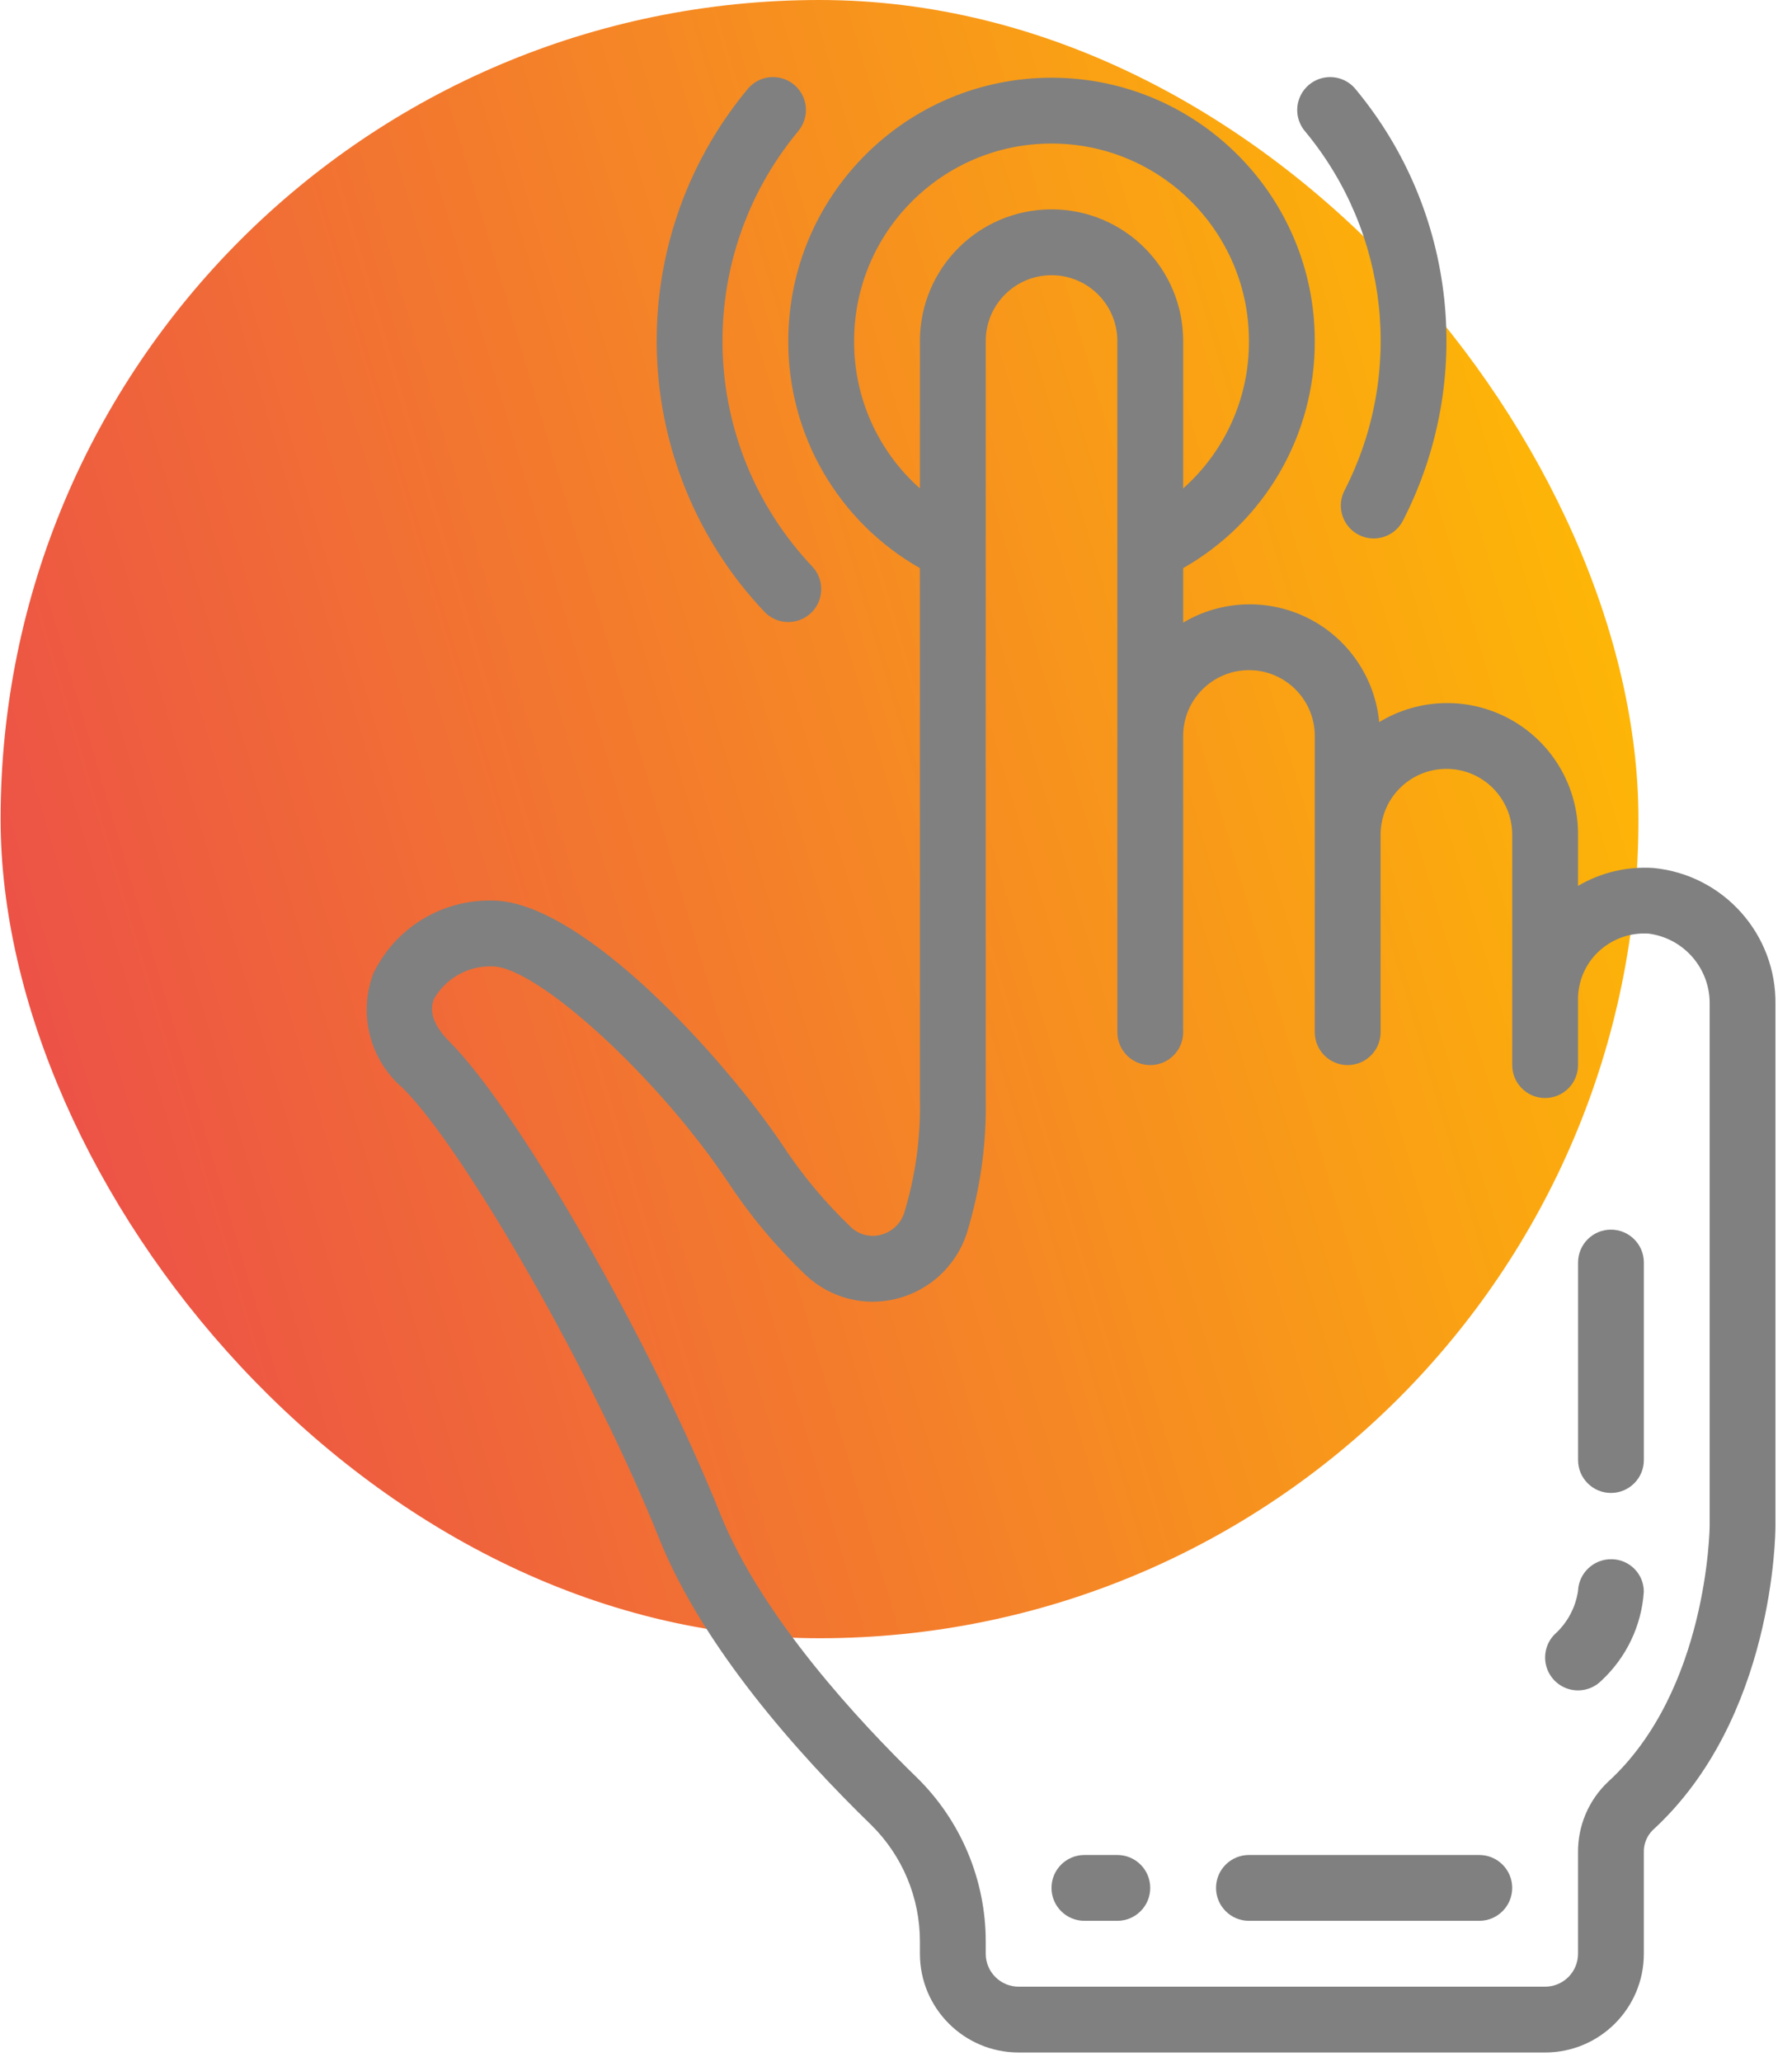 <svg width="93" height="107" viewBox="0 0 93 107" fill="none" xmlns="http://www.w3.org/2000/svg">
<rect x="0.031" width="85" height="85" rx="42.5" fill="url(#paint0_linear_242_3596)"/>
<path d="M19.372 50.516C18.58 52.628 19.198 55.011 20.919 56.47C24.179 59.733 30.883 71.508 34.201 79.806C36.466 85.466 41.438 91.021 45.211 94.685C46.834 96.283 47.746 98.467 47.741 100.746V101.371C47.741 104.2 50.035 106.494 52.865 106.494H80.187C83.017 106.494 85.311 104.2 85.311 101.371V96.125C85.295 95.691 85.46 95.269 85.766 94.962C92.069 89.198 92.141 79.577 92.141 79.171V52.136C92.205 48.48 89.447 45.388 85.808 45.035C84.44 44.945 83.076 45.269 81.895 45.965V43.309C81.909 40.849 80.591 38.573 78.45 37.361C76.308 36.148 73.679 36.189 71.576 37.468C71.357 35.164 69.973 33.133 67.91 32.086C65.847 31.04 63.391 31.122 61.403 32.305V29.477C65.641 27.072 68.252 22.567 68.234 17.694C68.234 10.149 62.117 4.033 54.572 4.033C47.027 4.033 40.911 10.149 40.911 17.694C40.893 22.567 43.504 27.072 47.741 29.477V56.971C47.79 58.987 47.515 60.996 46.928 62.926C46.745 63.496 46.279 63.93 45.697 64.073C45.15 64.212 44.57 64.059 44.16 63.67C42.827 62.398 41.642 60.978 40.629 59.438C37.666 55.005 30.209 46.725 25.541 46.725C22.919 46.67 20.508 48.152 19.372 50.516ZM44.326 17.694C44.326 12.035 48.913 7.448 54.572 7.448C60.231 7.448 64.818 12.035 64.818 17.694C64.834 20.616 63.59 23.403 61.403 25.342V17.694C61.403 13.921 58.344 10.863 54.572 10.863C50.799 10.863 47.741 13.921 47.741 17.694V25.342C45.555 23.403 44.309 20.616 44.326 17.694ZM37.782 61.334C38.94 63.09 40.294 64.708 41.817 66.158C43.074 67.346 44.85 67.81 46.527 67.386C48.236 66.96 49.608 65.689 50.165 64.019C50.871 61.738 51.207 59.358 51.157 56.971V17.694C51.157 15.808 52.686 14.279 54.572 14.279C56.458 14.279 57.987 15.808 57.987 17.694V53.555C57.987 54.499 58.752 55.263 59.695 55.263C60.638 55.263 61.403 54.499 61.403 53.555V38.187C61.403 36.3 62.932 34.771 64.818 34.771C66.704 34.771 68.234 36.3 68.234 38.187V53.555C68.234 54.499 68.999 55.263 69.941 55.263C70.885 55.263 71.649 54.499 71.649 53.555V43.309C71.649 41.423 73.178 39.894 75.065 39.894C76.951 39.894 78.48 41.423 78.48 43.309V55.263C78.48 56.206 79.245 56.971 80.187 56.971C81.131 56.971 81.895 56.206 81.895 55.263V51.848C81.893 50.942 82.254 50.073 82.897 49.435C83.602 48.737 84.572 48.375 85.561 48.441C87.406 48.682 88.771 50.277 88.726 52.136V79.171C88.726 79.254 88.639 87.709 83.46 92.444C82.447 93.398 81.88 94.733 81.895 96.125V101.371C81.895 102.314 81.131 103.079 80.187 103.079H52.865C51.921 103.079 51.157 102.314 51.157 101.371V100.746C51.159 97.545 49.873 94.478 47.59 92.235C44.696 89.426 39.522 83.908 37.374 78.536C33.859 69.755 26.906 57.628 23.334 54.056C22.521 53.243 22.249 52.491 22.525 51.822C23.145 50.75 24.303 50.103 25.541 50.14C27.862 50.14 34.155 55.894 37.782 61.334Z" fill="#808080"/>
<path d="M83.604 77.462C84.547 77.462 85.312 76.697 85.312 75.754V65.508C85.312 64.565 84.547 63.8 83.604 63.8C82.661 63.8 81.897 64.565 81.897 65.508V75.754C81.897 76.697 82.661 77.462 83.604 77.462Z" fill="#808080"/>
<path d="M81.895 87.707C82.348 87.707 82.782 87.527 83.102 87.207C84.401 86.005 85.192 84.35 85.31 82.584C85.309 81.661 84.566 80.912 83.644 80.901C82.711 80.883 81.935 81.613 81.895 82.545C81.767 83.412 81.34 84.207 80.687 84.792C80.199 85.281 80.053 86.015 80.317 86.653C80.582 87.291 81.204 87.707 81.895 87.707Z" fill="#808080"/>
<path d="M56.278 99.662H57.986C58.929 99.662 59.694 98.897 59.694 97.954C59.694 97.011 58.929 96.247 57.986 96.247H56.278C55.335 96.247 54.57 97.011 54.57 97.954C54.57 98.897 55.335 99.662 56.278 99.662Z" fill="#808080"/>
<path d="M64.817 99.662H76.771C77.714 99.662 78.479 98.897 78.479 97.954C78.479 97.011 77.714 96.247 76.771 96.247H64.817C63.874 96.247 63.109 97.011 63.109 97.954C63.109 98.897 63.874 99.662 64.817 99.662Z" fill="#808080"/>
<path d="M40.911 32.275C41.592 32.275 42.208 31.87 42.479 31.245C42.749 30.62 42.623 29.893 42.156 29.397C36.239 23.143 35.918 13.459 41.408 6.827C41.813 6.358 41.934 5.707 41.723 5.125C41.511 4.542 41.001 4.12 40.388 4.022C39.776 3.923 39.16 4.164 38.776 4.651C32.191 12.609 32.572 24.228 39.666 31.737C39.989 32.08 40.439 32.275 40.911 32.275Z" fill="#808080"/>
<path d="M70.514 27.751C70.916 27.957 71.385 27.995 71.816 27.856C72.248 27.717 72.606 27.413 72.812 27.01C76.545 19.74 75.585 10.944 70.371 4.651C69.988 4.164 69.371 3.923 68.759 4.022C68.147 4.12 67.637 4.542 67.425 5.125C67.213 5.707 67.334 6.358 67.74 6.827C72.085 12.069 72.885 19.397 69.774 25.453C69.344 26.291 69.675 27.32 70.514 27.751Z" fill="#808080"/>
<defs>
<linearGradient id="paint0_linear_242_3596" x1="83.926" y1="2.056" x2="-11.502" y2="30.182" gradientUnits="userSpaceOnUse">
<stop stop-color="#FFC000"/>
<stop offset="1" stop-color="#EB4B4B"/>
</linearGradient>
</defs>
</svg>
